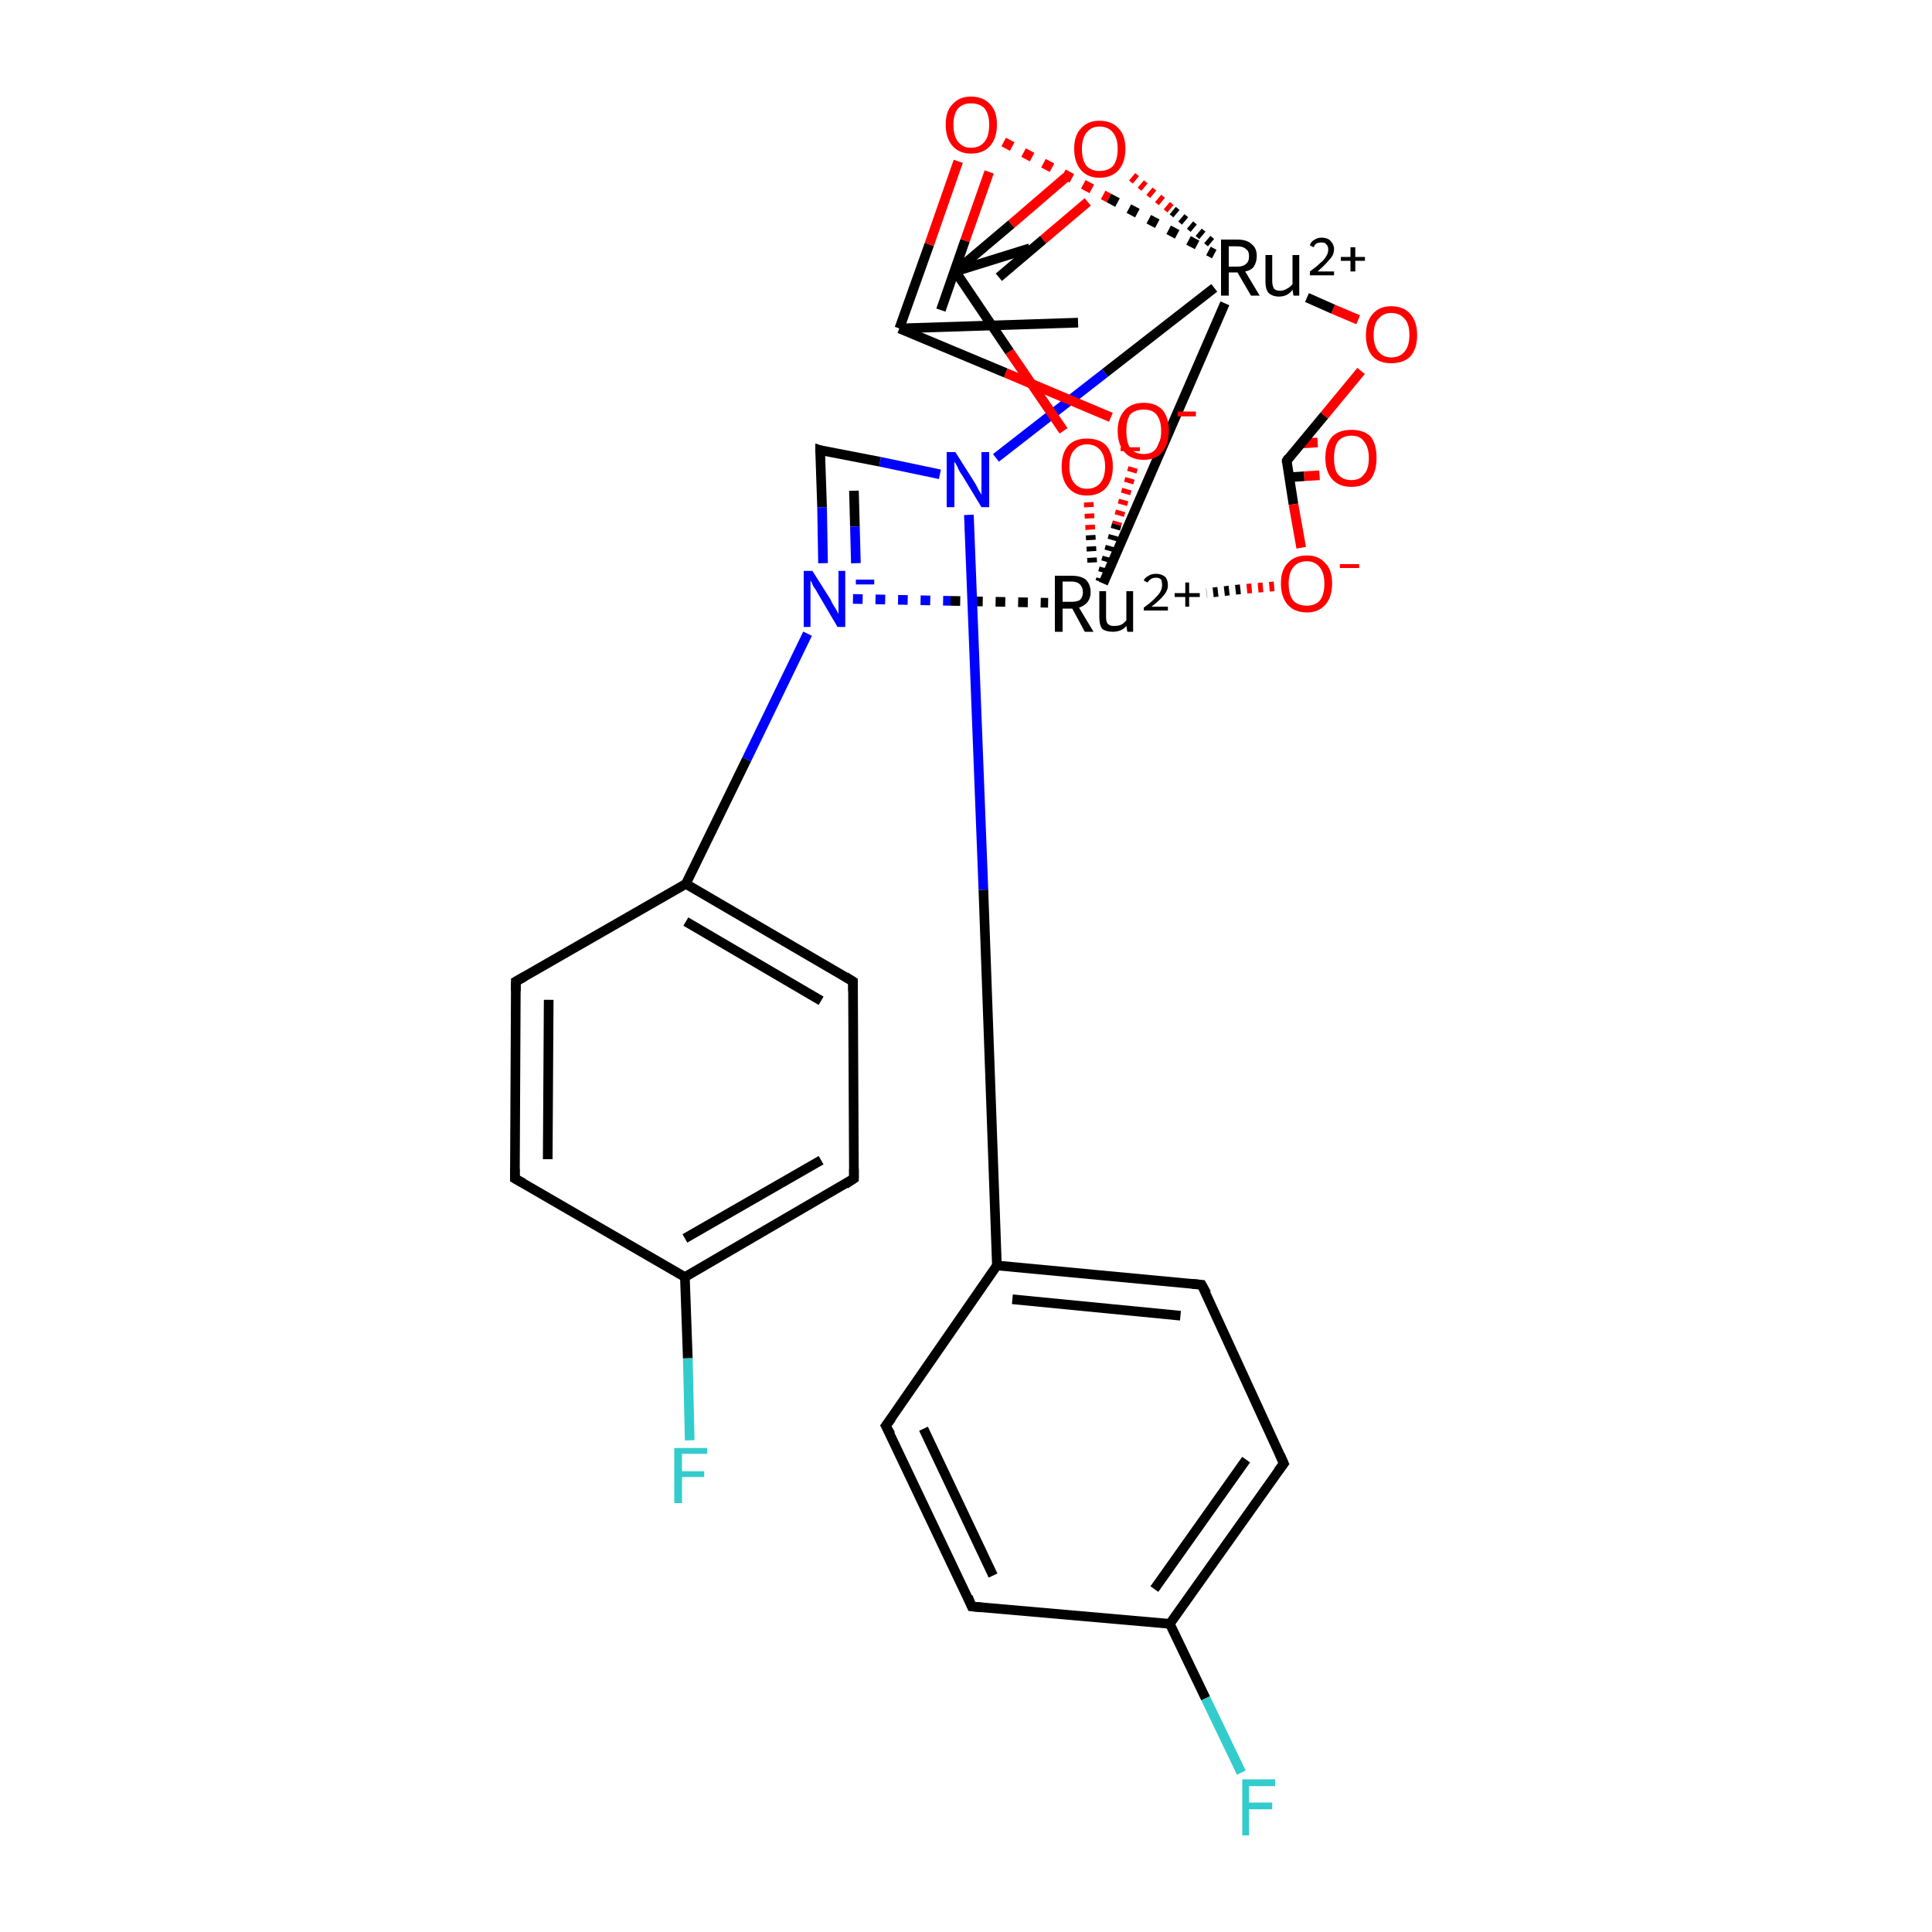 <?xml version='1.0' encoding='iso-8859-1'?>
<svg version='1.1' baseProfile='full'
              xmlns='http://www.w3.org/2000/svg'
                      xmlns:rdkit='http://www.rdkit.org/xml'
                      xmlns:xlink='http://www.w3.org/1999/xlink'
                  xml:space='preserve'
width='200px' height='200px' viewBox='0 0 200 200'>
<!-- END OF HEADER -->
<rect style='opacity:1.0;fill:#FFFFFF;stroke:none' width='200.0' height='200.0' x='0.0' y='0.0'> </rect>
<path class='bond-0 atom-22 atom-7' d='M 136.6,49.2 L 135.0,49.3' style='fill:none;fill-rule:evenodd;stroke:#FF0000;stroke-width:1.0px;stroke-linecap:butt;stroke-linejoin:miter;stroke-opacity:1' />
<path class='bond-0 atom-22 atom-7' d='M 135.0,49.3 L 133.5,49.4' style='fill:none;fill-rule:evenodd;stroke:#000000;stroke-width:1.0px;stroke-linecap:butt;stroke-linejoin:miter;stroke-opacity:1' />
<path class='bond-0 atom-22 atom-7' d='M 136.4,45.8 L 134.9,45.9' style='fill:none;fill-rule:evenodd;stroke:#FF0000;stroke-width:1.0px;stroke-linecap:butt;stroke-linejoin:miter;stroke-opacity:1' />
<path class='bond-0 atom-22 atom-7' d='M 134.9,45.9 L 134.7,45.9' style='fill:none;fill-rule:evenodd;stroke:#000000;stroke-width:1.0px;stroke-linecap:butt;stroke-linejoin:miter;stroke-opacity:1' />
<path class='bond-1 atom-0 atom-3' d='M 53.3,122.0 L 53.4,101.6' style='fill:none;fill-rule:evenodd;stroke:#000000;stroke-width:1.0px;stroke-linecap:butt;stroke-linejoin:miter;stroke-opacity:1' />
<path class='bond-1 atom-0 atom-3' d='M 56.7,120.0 L 56.8,103.5' style='fill:none;fill-rule:evenodd;stroke:#000000;stroke-width:1.0px;stroke-linecap:butt;stroke-linejoin:miter;stroke-opacity:1' />
<path class='bond-2 atom-0 atom-1' d='M 53.3,122.0 L 70.9,132.2' style='fill:none;fill-rule:evenodd;stroke:#000000;stroke-width:1.0px;stroke-linecap:butt;stroke-linejoin:miter;stroke-opacity:1' />
<path class='bond-3 atom-7 atom-17' d='M 133.2,47.7 L 133.9,52.2' style='fill:none;fill-rule:evenodd;stroke:#000000;stroke-width:1.0px;stroke-linecap:butt;stroke-linejoin:miter;stroke-opacity:1' />
<path class='bond-3 atom-7 atom-17' d='M 133.9,52.2 L 134.7,56.7' style='fill:none;fill-rule:evenodd;stroke:#FF0000;stroke-width:1.0px;stroke-linecap:butt;stroke-linejoin:miter;stroke-opacity:1' />
<path class='bond-4 atom-7 atom-16' d='M 133.2,47.7 L 137.1,43.0' style='fill:none;fill-rule:evenodd;stroke:#000000;stroke-width:1.0px;stroke-linecap:butt;stroke-linejoin:miter;stroke-opacity:1' />
<path class='bond-4 atom-7 atom-16' d='M 137.1,43.0 L 140.9,38.4' style='fill:none;fill-rule:evenodd;stroke:#FF0000;stroke-width:1.0px;stroke-linecap:butt;stroke-linejoin:miter;stroke-opacity:1' />
<path class='bond-5 atom-3 atom-9' d='M 53.4,101.6 L 71.0,91.5' style='fill:none;fill-rule:evenodd;stroke:#000000;stroke-width:1.0px;stroke-linecap:butt;stroke-linejoin:miter;stroke-opacity:1' />
<path class='bond-6 atom-17 atom-14' d='M 131.9,60.7 L 128.4,61.0' style='fill:none;fill-rule:evenodd;stroke:#FF0000;stroke-width:1.0px;stroke-linecap:butt;stroke-linejoin:miter;stroke-opacity:1;stroke-dasharray:0.5,0.667' />
<path class='bond-6 atom-17 atom-14' d='M 128.4,61.0 L 124.9,61.4' style='fill:none;fill-rule:evenodd;stroke:#000000;stroke-width:1.0px;stroke-linecap:butt;stroke-linejoin:miter;stroke-opacity:1;stroke-dasharray:0.5,0.667' />
<path class='bond-7 atom-24 atom-23' d='M 100.6,166.3 L 91.7,147.6' style='fill:none;fill-rule:evenodd;stroke:#000000;stroke-width:1.0px;stroke-linecap:butt;stroke-linejoin:miter;stroke-opacity:1' />
<path class='bond-7 atom-24 atom-23' d='M 102.8,163.1 L 95.6,147.9' style='fill:none;fill-rule:evenodd;stroke:#000000;stroke-width:1.0px;stroke-linecap:butt;stroke-linejoin:miter;stroke-opacity:1' />
<path class='bond-8 atom-24 atom-26' d='M 100.6,166.3 L 121.1,168.1' style='fill:none;fill-rule:evenodd;stroke:#000000;stroke-width:1.0px;stroke-linecap:butt;stroke-linejoin:miter;stroke-opacity:1' />
<path class='bond-9 atom-25 atom-1' d='M 71.4,149.1 L 71.2,140.6' style='fill:none;fill-rule:evenodd;stroke:#33CCCC;stroke-width:1.0px;stroke-linecap:butt;stroke-linejoin:miter;stroke-opacity:1' />
<path class='bond-9 atom-25 atom-1' d='M 71.2,140.6 L 70.9,132.2' style='fill:none;fill-rule:evenodd;stroke:#000000;stroke-width:1.0px;stroke-linecap:butt;stroke-linejoin:miter;stroke-opacity:1' />
<path class='bond-10 atom-23 atom-21' d='M 91.7,147.6 L 103.2,131.0' style='fill:none;fill-rule:evenodd;stroke:#000000;stroke-width:1.0px;stroke-linecap:butt;stroke-linejoin:miter;stroke-opacity:1' />
<path class='bond-11 atom-1 atom-2' d='M 70.9,132.2 L 88.4,122.0' style='fill:none;fill-rule:evenodd;stroke:#000000;stroke-width:1.0px;stroke-linecap:butt;stroke-linejoin:miter;stroke-opacity:1' />
<path class='bond-11 atom-1 atom-2' d='M 70.9,128.2 L 85.0,120.1' style='fill:none;fill-rule:evenodd;stroke:#000000;stroke-width:1.0px;stroke-linecap:butt;stroke-linejoin:miter;stroke-opacity:1' />
<path class='bond-12 atom-16 atom-15' d='M 140.6,33.1 L 138.0,32.0' style='fill:none;fill-rule:evenodd;stroke:#FF0000;stroke-width:1.0px;stroke-linecap:butt;stroke-linejoin:miter;stroke-opacity:1' />
<path class='bond-12 atom-16 atom-15' d='M 138.0,32.0 L 135.3,30.8' style='fill:none;fill-rule:evenodd;stroke:#000000;stroke-width:1.0px;stroke-linecap:butt;stroke-linejoin:miter;stroke-opacity:1' />
<path class='bond-13 atom-28 atom-26' d='M 128.5,183.5 L 124.8,175.8' style='fill:none;fill-rule:evenodd;stroke:#33CCCC;stroke-width:1.0px;stroke-linecap:butt;stroke-linejoin:miter;stroke-opacity:1' />
<path class='bond-13 atom-28 atom-26' d='M 124.8,175.8 L 121.1,168.1' style='fill:none;fill-rule:evenodd;stroke:#000000;stroke-width:1.0px;stroke-linecap:butt;stroke-linejoin:miter;stroke-opacity:1' />
<path class='bond-14 atom-26 atom-27' d='M 121.1,168.1 L 132.9,151.5' style='fill:none;fill-rule:evenodd;stroke:#000000;stroke-width:1.0px;stroke-linecap:butt;stroke-linejoin:miter;stroke-opacity:1' />
<path class='bond-14 atom-26 atom-27' d='M 119.5,164.5 L 129.0,151.1' style='fill:none;fill-rule:evenodd;stroke:#000000;stroke-width:1.0px;stroke-linecap:butt;stroke-linejoin:miter;stroke-opacity:1' />
<path class='bond-15 atom-9 atom-10' d='M 71.0,91.5 L 77.3,78.6' style='fill:none;fill-rule:evenodd;stroke:#000000;stroke-width:1.0px;stroke-linecap:butt;stroke-linejoin:miter;stroke-opacity:1' />
<path class='bond-15 atom-9 atom-10' d='M 77.3,78.6 L 83.6,65.6' style='fill:none;fill-rule:evenodd;stroke:#0000FF;stroke-width:1.0px;stroke-linecap:butt;stroke-linejoin:miter;stroke-opacity:1' />
<path class='bond-16 atom-9 atom-8' d='M 71.0,91.5 L 88.3,101.6' style='fill:none;fill-rule:evenodd;stroke:#000000;stroke-width:1.0px;stroke-linecap:butt;stroke-linejoin:miter;stroke-opacity:1' />
<path class='bond-16 atom-9 atom-8' d='M 71.0,95.4 L 85.0,103.6' style='fill:none;fill-rule:evenodd;stroke:#000000;stroke-width:1.0px;stroke-linecap:butt;stroke-linejoin:miter;stroke-opacity:1' />
<path class='bond-17 atom-4 atom-10' d='M 84.9,46.6 L 85.1,52.5' style='fill:none;fill-rule:evenodd;stroke:#000000;stroke-width:1.0px;stroke-linecap:butt;stroke-linejoin:miter;stroke-opacity:1' />
<path class='bond-17 atom-4 atom-10' d='M 85.1,52.5 L 85.2,58.3' style='fill:none;fill-rule:evenodd;stroke:#0000FF;stroke-width:1.0px;stroke-linecap:butt;stroke-linejoin:miter;stroke-opacity:1' />
<path class='bond-17 atom-4 atom-10' d='M 88.4,50.8 L 88.5,54.5' style='fill:none;fill-rule:evenodd;stroke:#000000;stroke-width:1.0px;stroke-linecap:butt;stroke-linejoin:miter;stroke-opacity:1' />
<path class='bond-17 atom-4 atom-10' d='M 88.5,54.5 L 88.6,58.3' style='fill:none;fill-rule:evenodd;stroke:#0000FF;stroke-width:1.0px;stroke-linecap:butt;stroke-linejoin:miter;stroke-opacity:1' />
<path class='bond-18 atom-4 atom-11' d='M 84.9,46.6 L 91.1,47.8' style='fill:none;fill-rule:evenodd;stroke:#000000;stroke-width:1.0px;stroke-linecap:butt;stroke-linejoin:miter;stroke-opacity:1' />
<path class='bond-18 atom-4 atom-11' d='M 91.1,47.8 L 97.3,49.1' style='fill:none;fill-rule:evenodd;stroke:#0000FF;stroke-width:1.0px;stroke-linecap:butt;stroke-linejoin:miter;stroke-opacity:1' />
<path class='bond-19 atom-10 atom-14' d='M 88.3,62.0 L 98.4,62.2' style='fill:none;fill-rule:evenodd;stroke:#0000FF;stroke-width:1.0px;stroke-linecap:butt;stroke-linejoin:miter;stroke-opacity:1;stroke-dasharray:1,1.333' />
<path class='bond-19 atom-10 atom-14' d='M 98.4,62.2 L 108.5,62.4' style='fill:none;fill-rule:evenodd;stroke:#000000;stroke-width:1.0px;stroke-linecap:butt;stroke-linejoin:miter;stroke-opacity:1;stroke-dasharray:1,1.333' />
<path class='bond-20 atom-21 atom-11' d='M 103.2,131.0 L 101.8,92.1' style='fill:none;fill-rule:evenodd;stroke:#000000;stroke-width:1.0px;stroke-linecap:butt;stroke-linejoin:miter;stroke-opacity:1' />
<path class='bond-20 atom-21 atom-11' d='M 101.8,92.1 L 100.3,53.3' style='fill:none;fill-rule:evenodd;stroke:#0000FF;stroke-width:1.0px;stroke-linecap:butt;stroke-linejoin:miter;stroke-opacity:1' />
<path class='bond-21 atom-21 atom-20' d='M 103.2,131.0 L 124.4,133.0' style='fill:none;fill-rule:evenodd;stroke:#000000;stroke-width:1.0px;stroke-linecap:butt;stroke-linejoin:miter;stroke-opacity:1' />
<path class='bond-21 atom-21 atom-20' d='M 104.8,134.5 L 122.2,136.2' style='fill:none;fill-rule:evenodd;stroke:#000000;stroke-width:1.0px;stroke-linecap:butt;stroke-linejoin:miter;stroke-opacity:1' />
<path class='bond-22 atom-11 atom-15' d='M 103.1,47.4 L 114.4,38.6' style='fill:none;fill-rule:evenodd;stroke:#0000FF;stroke-width:1.0px;stroke-linecap:butt;stroke-linejoin:miter;stroke-opacity:1' />
<path class='bond-22 atom-11 atom-15' d='M 114.4,38.6 L 125.7,29.8' style='fill:none;fill-rule:evenodd;stroke:#000000;stroke-width:1.0px;stroke-linecap:butt;stroke-linejoin:miter;stroke-opacity:1' />
<path class='bond-23 atom-14 atom-15' d='M 114.2,60.4 L 126.8,31.4' style='fill:none;fill-rule:evenodd;stroke:#000000;stroke-width:1.0px;stroke-linecap:butt;stroke-linejoin:miter;stroke-opacity:1' />
<path class='bond-24 atom-18 atom-14' d='M 112.7,52.0 L 112.9,55.4' style='fill:none;fill-rule:evenodd;stroke:#FF0000;stroke-width:1.0px;stroke-linecap:butt;stroke-linejoin:miter;stroke-opacity:1;stroke-dasharray:0.5,0.667' />
<path class='bond-24 atom-18 atom-14' d='M 112.9,55.4 L 113.1,58.8' style='fill:none;fill-rule:evenodd;stroke:#000000;stroke-width:1.0px;stroke-linecap:butt;stroke-linejoin:miter;stroke-opacity:1;stroke-dasharray:0.5,0.667' />
<path class='bond-25 atom-12 atom-14' d='M 117.3,48.4 L 115.6,54.3' style='fill:none;fill-rule:evenodd;stroke:#FF0000;stroke-width:1.0px;stroke-linecap:butt;stroke-linejoin:miter;stroke-opacity:1;stroke-dasharray:0.5,0.667' />
<path class='bond-25 atom-12 atom-14' d='M 115.6,54.3 L 113.9,60.2' style='fill:none;fill-rule:evenodd;stroke:#000000;stroke-width:1.0px;stroke-linecap:butt;stroke-linejoin:miter;stroke-opacity:1;stroke-dasharray:0.5,0.667' />
<path class='bond-26 atom-2 atom-8' d='M 88.4,122.0 L 88.3,101.6' style='fill:none;fill-rule:evenodd;stroke:#000000;stroke-width:1.0px;stroke-linecap:butt;stroke-linejoin:miter;stroke-opacity:1' />
<path class='bond-27 atom-27 atom-20' d='M 132.9,151.5 L 124.4,133.0' style='fill:none;fill-rule:evenodd;stroke:#000000;stroke-width:1.0px;stroke-linecap:butt;stroke-linejoin:miter;stroke-opacity:1' />
<path class='bond-28 atom-19 atom-15' d='M 117.2,18.3 L 121.4,21.8' style='fill:none;fill-rule:evenodd;stroke:#FF0000;stroke-width:1.0px;stroke-linecap:butt;stroke-linejoin:miter;stroke-opacity:1;stroke-dasharray:0.5,0.667' />
<path class='bond-28 atom-19 atom-15' d='M 121.4,21.8 L 125.7,25.4' style='fill:none;fill-rule:evenodd;stroke:#000000;stroke-width:1.0px;stroke-linecap:butt;stroke-linejoin:miter;stroke-opacity:1;stroke-dasharray:0.5,0.667' />
<path class='bond-29 atom-13 atom-15' d='M 103.9,14.7 L 114.8,20.5' style='fill:none;fill-rule:evenodd;stroke:#FF0000;stroke-width:1.0px;stroke-linecap:butt;stroke-linejoin:miter;stroke-opacity:1;stroke-dasharray:1,1.333' />
<path class='bond-29 atom-13 atom-15' d='M 114.8,20.5 L 125.7,26.3' style='fill:none;fill-rule:evenodd;stroke:#000000;stroke-width:1.0px;stroke-linecap:butt;stroke-linejoin:miter;stroke-opacity:1;stroke-dasharray:1,1.333' />
<path class='bond-30 atom-18 atom-5' d='M 110.1,44.6 L 104.5,36.4' style='fill:none;fill-rule:evenodd;stroke:#FF0000;stroke-width:1.0px;stroke-linecap:butt;stroke-linejoin:miter;stroke-opacity:1' />
<path class='bond-30 atom-18 atom-5' d='M 104.5,36.4 L 98.9,28.1' style='fill:none;fill-rule:evenodd;stroke:#000000;stroke-width:1.0px;stroke-linecap:butt;stroke-linejoin:miter;stroke-opacity:1' />
<path class='bond-31 atom-5 atom-19' d='M 98.9,28.1 L 104.7,23.2' style='fill:none;fill-rule:evenodd;stroke:#000000;stroke-width:1.0px;stroke-linecap:butt;stroke-linejoin:miter;stroke-opacity:1' />
<path class='bond-31 atom-5 atom-19' d='M 104.7,23.2 L 110.4,18.3' style='fill:none;fill-rule:evenodd;stroke:#FF0000;stroke-width:1.0px;stroke-linecap:butt;stroke-linejoin:miter;stroke-opacity:1' />
<path class='bond-31 atom-5 atom-19' d='M 103.4,28.7 L 108.0,24.8' style='fill:none;fill-rule:evenodd;stroke:#000000;stroke-width:1.0px;stroke-linecap:butt;stroke-linejoin:miter;stroke-opacity:1' />
<path class='bond-31 atom-5 atom-19' d='M 108.0,24.8 L 112.6,20.9' style='fill:none;fill-rule:evenodd;stroke:#FF0000;stroke-width:1.0px;stroke-linecap:butt;stroke-linejoin:miter;stroke-opacity:1' />
<path class='bond-32 atom-5 atom-6' d='M 98.9,28.1 L 106.6,25.7' style='fill:none;fill-rule:evenodd;stroke:#000000;stroke-width:1.0px;stroke-linecap:butt;stroke-linejoin:miter;stroke-opacity:1' />
<path class='bond-33 atom-12 atom-29' d='M 115.0,43.2 L 104.1,38.6' style='fill:none;fill-rule:evenodd;stroke:#FF0000;stroke-width:1.0px;stroke-linecap:butt;stroke-linejoin:miter;stroke-opacity:1' />
<path class='bond-33 atom-12 atom-29' d='M 104.1,38.6 L 93.1,34.0' style='fill:none;fill-rule:evenodd;stroke:#000000;stroke-width:1.0px;stroke-linecap:butt;stroke-linejoin:miter;stroke-opacity:1' />
<path class='bond-34 atom-29 atom-13' d='M 93.1,34.0 L 96.2,25.3' style='fill:none;fill-rule:evenodd;stroke:#000000;stroke-width:1.0px;stroke-linecap:butt;stroke-linejoin:miter;stroke-opacity:1' />
<path class='bond-34 atom-29 atom-13' d='M 96.2,25.3 L 99.2,16.7' style='fill:none;fill-rule:evenodd;stroke:#FF0000;stroke-width:1.0px;stroke-linecap:butt;stroke-linejoin:miter;stroke-opacity:1' />
<path class='bond-34 atom-29 atom-13' d='M 97.4,32.1 L 99.9,24.9' style='fill:none;fill-rule:evenodd;stroke:#000000;stroke-width:1.0px;stroke-linecap:butt;stroke-linejoin:miter;stroke-opacity:1' />
<path class='bond-34 atom-29 atom-13' d='M 99.9,24.9 L 102.4,17.8' style='fill:none;fill-rule:evenodd;stroke:#FF0000;stroke-width:1.0px;stroke-linecap:butt;stroke-linejoin:miter;stroke-opacity:1' />
<path class='bond-35 atom-29 atom-30' d='M 93.1,34.0 L 111.6,33.4' style='fill:none;fill-rule:evenodd;stroke:#000000;stroke-width:1.0px;stroke-linecap:butt;stroke-linejoin:miter;stroke-opacity:1' />
<path d='M 53.3,121.0 L 53.3,122.0 L 54.2,122.5' style='fill:none;stroke:#000000;stroke-width:1.0px;stroke-linecap:butt;stroke-linejoin:miter;stroke-opacity:1;' />
<path d='M 87.5,122.6 L 88.4,122.0 L 88.4,121.0' style='fill:none;stroke:#000000;stroke-width:1.0px;stroke-linecap:butt;stroke-linejoin:miter;stroke-opacity:1;' />
<path d='M 53.4,102.6 L 53.4,101.6 L 54.3,101.1' style='fill:none;stroke:#000000;stroke-width:1.0px;stroke-linecap:butt;stroke-linejoin:miter;stroke-opacity:1;' />
<path d='M 84.9,46.9 L 84.9,46.6 L 85.2,46.7' style='fill:none;stroke:#000000;stroke-width:1.0px;stroke-linecap:butt;stroke-linejoin:miter;stroke-opacity:1;' />
<path d='M 133.2,47.9 L 133.2,47.7 L 133.4,47.4' style='fill:none;stroke:#000000;stroke-width:1.0px;stroke-linecap:butt;stroke-linejoin:miter;stroke-opacity:1;' />
<path d='M 87.5,101.1 L 88.3,101.6 L 88.3,102.6' style='fill:none;stroke:#000000;stroke-width:1.0px;stroke-linecap:butt;stroke-linejoin:miter;stroke-opacity:1;' />
<path d='M 123.4,132.9 L 124.4,133.0 L 124.9,133.9' style='fill:none;stroke:#000000;stroke-width:1.0px;stroke-linecap:butt;stroke-linejoin:miter;stroke-opacity:1;' />
<path d='M 92.2,148.5 L 91.7,147.6 L 92.3,146.8' style='fill:none;stroke:#000000;stroke-width:1.0px;stroke-linecap:butt;stroke-linejoin:miter;stroke-opacity:1;' />
<path d='M 100.2,165.3 L 100.6,166.3 L 101.6,166.4' style='fill:none;stroke:#000000;stroke-width:1.0px;stroke-linecap:butt;stroke-linejoin:miter;stroke-opacity:1;' />
<path d='M 132.3,152.3 L 132.9,151.5 L 132.5,150.6' style='fill:none;stroke:#000000;stroke-width:1.0px;stroke-linecap:butt;stroke-linejoin:miter;stroke-opacity:1;' />
<path class='atom-10' d='M 84.1 59.1
L 86.0 62.1
Q 86.1 62.4, 86.5 63.0
Q 86.8 63.5, 86.8 63.6
L 86.8 59.1
L 87.5 59.1
L 87.5 64.9
L 86.7 64.9
L 84.7 61.5
Q 84.5 61.1, 84.2 60.7
Q 84.0 60.2, 83.9 60.1
L 83.9 64.9
L 83.2 64.9
L 83.2 59.1
L 84.1 59.1
' fill='#0000FF'/>
<path class='atom-10' d='M 88.6 60.0
L 90.5 60.0
L 90.5 60.5
L 88.6 60.5
L 88.6 60.0
' fill='#0000FF'/>
<path class='atom-11' d='M 98.9 46.8
L 100.8 49.8
Q 101.0 50.1, 101.3 50.7
Q 101.6 51.2, 101.6 51.2
L 101.6 46.8
L 102.4 46.8
L 102.4 52.5
L 101.6 52.5
L 99.6 49.2
Q 99.3 48.8, 99.1 48.3
Q 98.9 47.9, 98.8 47.8
L 98.8 52.5
L 98.0 52.5
L 98.0 46.8
L 98.9 46.8
' fill='#0000FF'/>
<path class='atom-12' d='M 115.7 44.6
Q 115.7 43.3, 116.4 42.5
Q 117.1 41.7, 118.4 41.7
Q 119.7 41.7, 120.4 42.5
Q 121.0 43.3, 121.0 44.6
Q 121.0 46.0, 120.3 46.8
Q 119.7 47.6, 118.4 47.6
Q 117.1 47.6, 116.4 46.8
Q 115.7 46.0, 115.7 44.6
M 118.4 47.0
Q 119.3 47.0, 119.7 46.4
Q 120.2 45.8, 120.2 44.6
Q 120.2 43.5, 119.7 42.9
Q 119.3 42.4, 118.4 42.4
Q 117.5 42.4, 117.0 42.9
Q 116.6 43.5, 116.6 44.6
Q 116.6 45.8, 117.0 46.4
Q 117.5 47.0, 118.4 47.0
' fill='#FF0000'/>
<path class='atom-12' d='M 121.9 42.6
L 123.8 42.6
L 123.8 43.1
L 121.9 43.1
L 121.9 42.6
' fill='#FF0000'/>
<path class='atom-13' d='M 97.9 12.9
Q 97.9 11.5, 98.6 10.8
Q 99.3 10.0, 100.5 10.0
Q 101.8 10.0, 102.5 10.8
Q 103.2 11.5, 103.2 12.9
Q 103.2 14.3, 102.5 15.1
Q 101.8 15.9, 100.5 15.9
Q 99.3 15.9, 98.6 15.1
Q 97.9 14.3, 97.9 12.9
M 100.5 15.3
Q 101.4 15.3, 101.9 14.7
Q 102.4 14.1, 102.4 12.9
Q 102.4 11.8, 101.9 11.2
Q 101.4 10.7, 100.5 10.7
Q 99.7 10.7, 99.2 11.2
Q 98.7 11.8, 98.7 12.9
Q 98.7 14.1, 99.2 14.7
Q 99.7 15.3, 100.5 15.3
' fill='#FF0000'/>
<path class='atom-14' d='M 112.3 65.4
L 111.0 63.0
L 110.9 63.0
L 110.0 63.0
L 110.0 65.4
L 109.2 65.4
L 109.2 59.6
L 110.9 59.6
Q 111.9 59.6, 112.4 60.0
Q 112.9 60.5, 112.9 61.3
Q 112.9 61.9, 112.6 62.3
Q 112.3 62.7, 111.7 62.9
L 113.2 65.4
L 112.3 65.4
M 110.0 62.3
L 110.9 62.3
Q 111.5 62.3, 111.8 62.1
Q 112.1 61.8, 112.1 61.3
Q 112.1 60.8, 111.8 60.5
Q 111.5 60.2, 110.9 60.2
L 110.0 60.2
L 110.0 62.3
' fill='#000000'/>
<path class='atom-14' d='M 117.3 61.2
L 117.3 65.4
L 116.7 65.4
L 116.6 64.8
Q 116.1 65.4, 115.2 65.4
Q 114.5 65.4, 114.1 65.1
Q 113.8 64.7, 113.8 63.9
L 113.8 61.2
L 114.5 61.2
L 114.5 63.9
Q 114.5 64.4, 114.7 64.6
Q 114.9 64.8, 115.3 64.8
Q 115.7 64.8, 116.0 64.7
Q 116.4 64.5, 116.6 64.2
L 116.6 61.2
L 117.3 61.2
' fill='#000000'/>
<path class='atom-14' d='M 118.4 60.1
Q 118.5 59.8, 118.9 59.6
Q 119.2 59.4, 119.7 59.4
Q 120.2 59.4, 120.6 59.7
Q 120.9 60.0, 120.9 60.6
Q 120.9 61.1, 120.5 61.6
Q 120.0 62.2, 119.2 62.8
L 120.9 62.8
L 120.9 63.2
L 118.4 63.2
L 118.4 62.9
Q 119.1 62.4, 119.5 62.0
Q 119.9 61.6, 120.1 61.3
Q 120.3 60.9, 120.3 60.6
Q 120.3 60.2, 120.2 60.0
Q 120.0 59.8, 119.7 59.8
Q 119.4 59.8, 119.2 59.9
Q 118.9 60.1, 118.8 60.3
L 118.4 60.1
' fill='#000000'/>
<path class='atom-14' d='M 121.6 61.4
L 122.7 61.4
L 122.7 60.3
L 123.1 60.3
L 123.1 61.4
L 124.2 61.4
L 124.2 61.8
L 123.1 61.8
L 123.1 62.8
L 122.7 62.8
L 122.7 61.8
L 121.6 61.8
L 121.6 61.4
' fill='#000000'/>
<path class='atom-15' d='M 129.5 30.6
L 128.1 28.2
L 128.1 28.2
L 127.2 28.2
L 127.2 30.6
L 126.4 30.6
L 126.4 24.8
L 128.1 24.8
Q 129.1 24.8, 129.6 25.3
Q 130.1 25.7, 130.1 26.5
Q 130.1 27.1, 129.8 27.6
Q 129.5 28.0, 128.9 28.1
L 130.4 30.6
L 129.5 30.6
M 127.2 27.6
L 128.1 27.6
Q 128.7 27.6, 129.0 27.3
Q 129.3 27.1, 129.3 26.5
Q 129.3 26.0, 129.0 25.8
Q 128.7 25.5, 128.1 25.5
L 127.2 25.5
L 127.2 27.6
' fill='#000000'/>
<path class='atom-15' d='M 134.5 26.4
L 134.5 30.6
L 133.9 30.6
L 133.8 30.0
Q 133.3 30.7, 132.4 30.7
Q 131.7 30.7, 131.3 30.3
Q 131.0 29.9, 131.0 29.2
L 131.0 26.4
L 131.7 26.4
L 131.7 29.1
Q 131.7 29.6, 131.9 29.9
Q 132.1 30.1, 132.5 30.1
Q 132.9 30.1, 133.2 29.9
Q 133.6 29.7, 133.8 29.4
L 133.8 26.4
L 134.5 26.4
' fill='#000000'/>
<path class='atom-15' d='M 135.6 25.4
Q 135.7 25.0, 136.1 24.8
Q 136.4 24.6, 136.8 24.6
Q 137.4 24.6, 137.7 24.9
Q 138.1 25.3, 138.1 25.8
Q 138.1 26.4, 137.6 26.9
Q 137.2 27.4, 136.4 28.1
L 138.1 28.1
L 138.1 28.5
L 135.6 28.5
L 135.6 28.1
Q 136.3 27.6, 136.7 27.2
Q 137.1 26.9, 137.3 26.5
Q 137.5 26.2, 137.5 25.8
Q 137.5 25.5, 137.3 25.3
Q 137.2 25.1, 136.8 25.1
Q 136.5 25.1, 136.3 25.2
Q 136.1 25.3, 136.0 25.6
L 135.6 25.4
' fill='#000000'/>
<path class='atom-15' d='M 138.8 26.6
L 139.8 26.6
L 139.8 25.6
L 140.3 25.6
L 140.3 26.6
L 141.3 26.6
L 141.3 27.0
L 140.3 27.0
L 140.3 28.1
L 139.8 28.1
L 139.8 27.0
L 138.8 27.0
L 138.8 26.6
' fill='#000000'/>
<path class='atom-16' d='M 141.4 34.7
Q 141.4 33.3, 142.1 32.5
Q 142.8 31.7, 144.0 31.7
Q 145.3 31.7, 146.0 32.5
Q 146.7 33.3, 146.7 34.7
Q 146.7 36.1, 146.0 36.9
Q 145.3 37.6, 144.0 37.6
Q 142.8 37.6, 142.1 36.9
Q 141.4 36.1, 141.4 34.7
M 144.0 37.0
Q 144.9 37.0, 145.4 36.4
Q 145.9 35.8, 145.9 34.7
Q 145.9 33.5, 145.4 33.0
Q 144.9 32.4, 144.0 32.4
Q 143.2 32.4, 142.7 33.0
Q 142.2 33.5, 142.2 34.7
Q 142.2 35.8, 142.7 36.4
Q 143.2 37.0, 144.0 37.0
' fill='#FF0000'/>
<path class='atom-17' d='M 132.6 60.4
Q 132.6 59.0, 133.3 58.3
Q 134.0 57.5, 135.3 57.5
Q 136.5 57.5, 137.2 58.3
Q 137.9 59.0, 137.9 60.4
Q 137.9 61.8, 137.2 62.6
Q 136.5 63.4, 135.3 63.4
Q 134.0 63.4, 133.3 62.6
Q 132.6 61.8, 132.6 60.4
M 135.3 62.7
Q 136.1 62.7, 136.6 62.2
Q 137.1 61.6, 137.1 60.4
Q 137.1 59.3, 136.6 58.7
Q 136.1 58.1, 135.3 58.1
Q 134.4 58.1, 133.9 58.7
Q 133.4 59.3, 133.4 60.4
Q 133.4 61.6, 133.9 62.2
Q 134.4 62.7, 135.3 62.7
' fill='#FF0000'/>
<path class='atom-17' d='M 138.7 58.4
L 140.7 58.4
L 140.7 58.8
L 138.7 58.8
L 138.7 58.4
' fill='#FF0000'/>
<path class='atom-18' d='M 109.9 48.3
Q 109.9 46.9, 110.6 46.1
Q 111.3 45.4, 112.5 45.4
Q 113.8 45.4, 114.5 46.1
Q 115.2 46.9, 115.2 48.3
Q 115.2 49.7, 114.5 50.5
Q 113.8 51.3, 112.5 51.3
Q 111.3 51.3, 110.6 50.5
Q 109.9 49.7, 109.9 48.3
M 112.5 50.6
Q 113.4 50.6, 113.9 50.0
Q 114.4 49.4, 114.4 48.3
Q 114.4 47.2, 113.9 46.6
Q 113.4 46.0, 112.5 46.0
Q 111.7 46.0, 111.2 46.6
Q 110.7 47.1, 110.7 48.3
Q 110.7 49.4, 111.2 50.0
Q 111.7 50.6, 112.5 50.6
' fill='#FF0000'/>
<path class='atom-18' d='M 116.0 46.3
L 118.0 46.3
L 118.0 46.7
L 116.0 46.7
L 116.0 46.3
' fill='#FF0000'/>
<path class='atom-19' d='M 111.2 15.4
Q 111.2 14.0, 111.9 13.3
Q 112.6 12.5, 113.8 12.5
Q 115.1 12.5, 115.8 13.3
Q 116.5 14.0, 116.5 15.4
Q 116.5 16.8, 115.8 17.6
Q 115.1 18.4, 113.8 18.4
Q 112.6 18.4, 111.9 17.6
Q 111.2 16.8, 111.2 15.4
M 113.8 17.7
Q 114.7 17.7, 115.2 17.2
Q 115.7 16.6, 115.7 15.4
Q 115.7 14.3, 115.2 13.7
Q 114.7 13.1, 113.8 13.1
Q 113.0 13.1, 112.5 13.7
Q 112.0 14.3, 112.0 15.4
Q 112.0 16.6, 112.5 17.2
Q 113.0 17.7, 113.8 17.7
' fill='#FF0000'/>
<path class='atom-22' d='M 137.2 47.4
Q 137.2 46.0, 137.9 45.2
Q 138.6 44.5, 139.9 44.5
Q 141.2 44.5, 141.9 45.2
Q 142.5 46.0, 142.5 47.4
Q 142.5 48.8, 141.9 49.6
Q 141.2 50.4, 139.9 50.4
Q 138.6 50.4, 137.9 49.6
Q 137.2 48.8, 137.2 47.4
M 139.9 49.7
Q 140.8 49.7, 141.2 49.1
Q 141.7 48.6, 141.7 47.4
Q 141.7 46.3, 141.2 45.7
Q 140.8 45.1, 139.9 45.1
Q 139.0 45.1, 138.5 45.7
Q 138.1 46.3, 138.1 47.4
Q 138.1 48.6, 138.5 49.1
Q 139.0 49.7, 139.9 49.7
' fill='#FF0000'/>
<path class='atom-25' d='M 69.8 149.9
L 73.2 149.9
L 73.2 150.5
L 70.6 150.5
L 70.6 152.3
L 72.9 152.3
L 72.9 152.9
L 70.6 152.9
L 70.6 155.6
L 69.8 155.6
L 69.8 149.9
' fill='#33CCCC'/>
<path class='atom-28' d='M 128.6 184.2
L 132.0 184.2
L 132.0 184.9
L 129.3 184.9
L 129.3 186.6
L 131.7 186.6
L 131.7 187.3
L 129.3 187.3
L 129.3 190.0
L 128.6 190.0
L 128.6 184.2
' fill='#33CCCC'/>
</svg>
